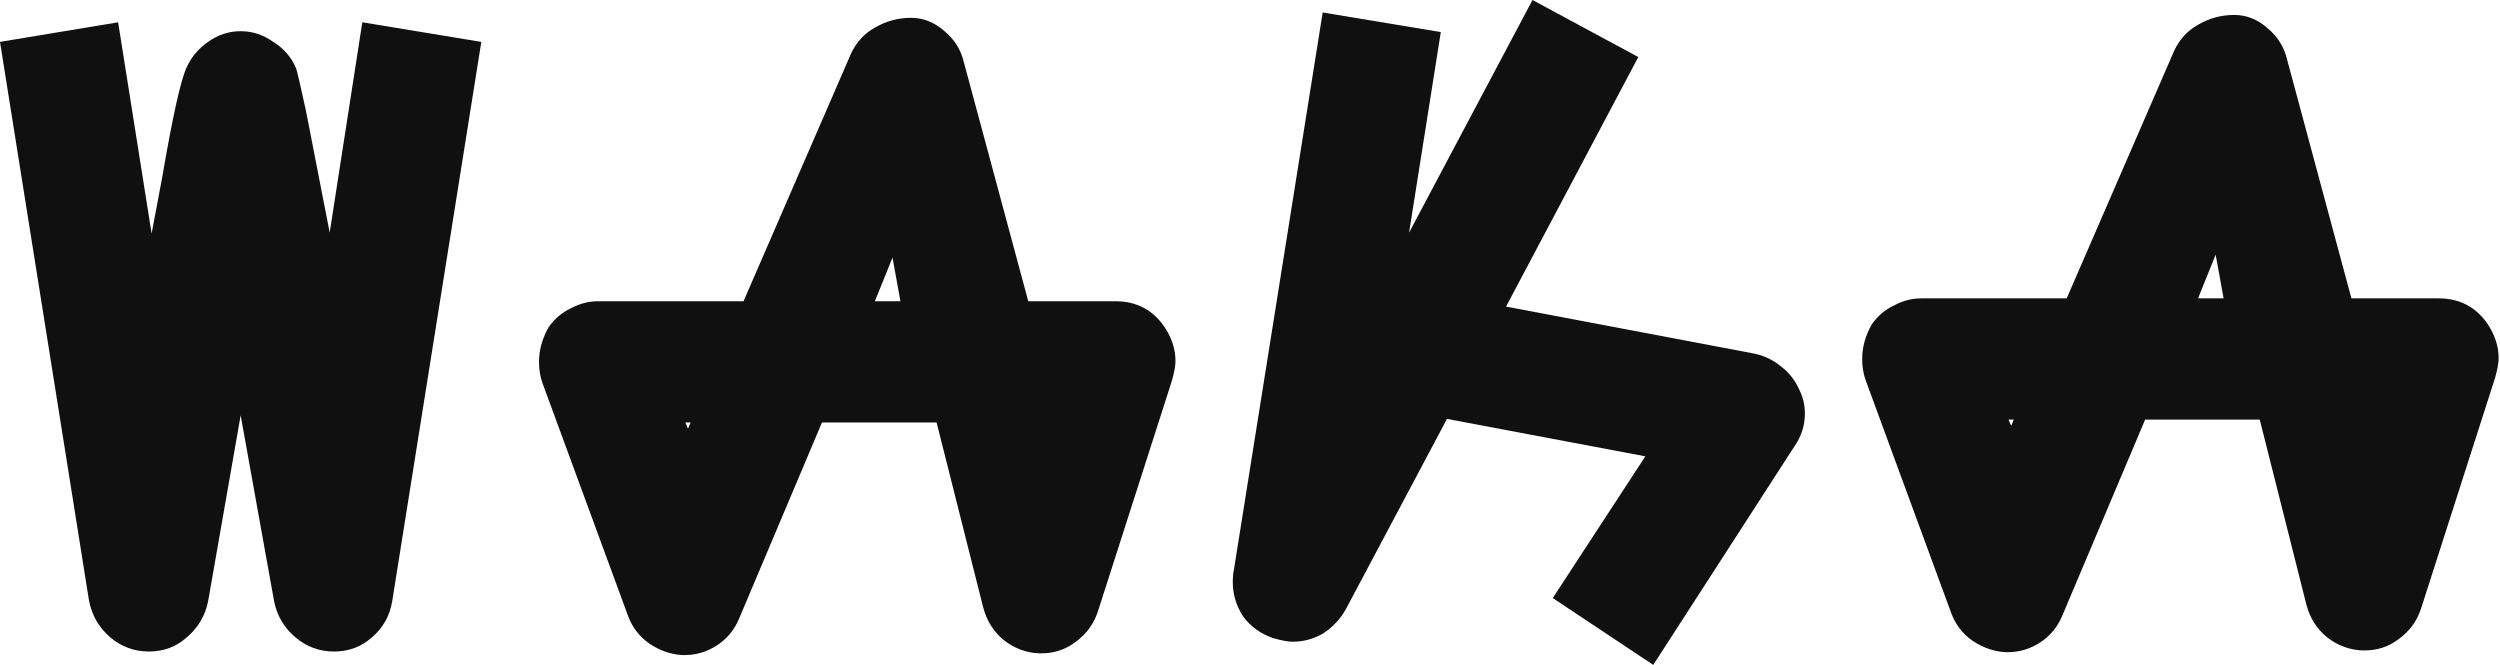 <svg width="188" height="50" viewBox="0 0 188 50" fill="none" xmlns="http://www.w3.org/2000/svg">
<g clip-path="url(#clip0_154_126)">
<path d="M11.203 48.995C12.308 48.995 13.258 48.637 14.054 47.922C14.893 47.207 15.424 46.314 15.645 45.241L18.098 31.233L20.617 45.241C20.838 46.314 21.368 47.207 22.208 47.922C23.047 48.637 24.02 48.995 25.125 48.995C26.229 48.995 27.18 48.637 27.975 47.922C28.815 47.207 29.323 46.291 29.5 45.174L36.195 3.15L27.246 1.676L24.793 17.493L23.003 8.311C22.605 6.479 22.362 5.429 22.274 5.161C21.92 4.312 21.346 3.642 20.55 3.15C19.799 2.614 18.982 2.346 18.098 2.346C17.214 2.346 16.396 2.614 15.645 3.15C14.938 3.642 14.407 4.267 14.054 5.027C13.612 5.92 12.993 8.691 12.198 13.338L11.402 17.56L8.883 1.676L0 3.15L6.695 45.174C6.916 46.291 7.447 47.207 8.286 47.922C9.126 48.637 10.098 48.995 11.203 48.995Z" fill="#101010"/>
<path d="M51.472 49.263C52.356 49.263 53.173 49.017 53.925 48.525C54.676 48.034 55.228 47.364 55.582 46.515L61.813 31.769H70.431L73.945 45.711C74.21 46.694 74.718 47.498 75.469 48.123C76.265 48.749 77.149 49.084 78.121 49.129H78.32C79.292 49.129 80.154 48.838 80.905 48.257C81.701 47.676 82.253 46.917 82.562 45.979L88.131 28.619C88.308 27.994 88.396 27.502 88.396 27.145C88.396 26.251 88.109 25.38 87.534 24.531C86.65 23.28 85.435 22.654 83.888 22.654H77.326L72.486 4.692C72.265 3.753 71.779 2.971 71.028 2.346C70.276 1.676 69.437 1.34 68.509 1.34C67.536 1.34 66.63 1.586 65.791 2.078C64.995 2.525 64.398 3.172 64.001 4.021L55.913 22.654H44.975C44.268 22.654 43.583 22.833 42.92 23.19C42.257 23.503 41.705 23.972 41.263 24.598C40.777 25.447 40.534 26.318 40.534 27.212C40.534 27.793 40.622 28.329 40.799 28.82L47.229 46.314C47.538 47.163 48.069 47.855 48.82 48.391C49.616 48.928 50.455 49.218 51.339 49.263H51.472ZM67.117 19.37L67.713 22.654H65.791L67.117 19.37ZM51.936 31.769L51.737 32.239L51.538 31.769H51.936Z" fill="#101010"/>
<path d="M92.771 42.962C92.727 43.141 92.704 43.409 92.704 43.767C92.704 44.705 92.97 45.576 93.5 46.381C94.075 47.14 94.826 47.676 95.754 47.989C96.373 48.168 96.859 48.257 97.212 48.257C98.008 48.257 98.759 48.056 99.466 47.654C100.173 47.207 100.748 46.604 101.19 45.845L108.813 31.501L123.729 34.316L116.768 44.973L124.325 50L134.932 33.579C135.462 32.819 135.728 31.993 135.728 31.099C135.728 30.474 135.595 29.893 135.33 29.357C135.021 28.642 134.579 28.061 134.004 27.614C133.43 27.122 132.767 26.787 132.015 26.609L113.255 23.056L123.199 4.29L115.244 0L105.963 17.493L108.349 2.413L99.466 0.938L92.771 42.962Z" fill="#101010"/>
<path d="M150.974 49.046C151.858 49.046 152.675 48.8 153.426 48.309C154.178 47.817 154.73 47.147 155.084 46.298L161.315 31.553H169.933L173.447 45.494C173.712 46.477 174.22 47.281 174.971 47.906C175.767 48.532 176.651 48.867 177.623 48.912H177.822C178.794 48.912 179.656 48.621 180.407 48.04C181.203 47.459 181.755 46.7 182.064 45.762L187.633 28.402C187.81 27.777 187.898 27.285 187.898 26.928C187.898 26.034 187.611 25.163 187.036 24.314C186.153 23.063 184.937 22.437 183.39 22.437H176.827L171.988 4.475C171.767 3.537 171.281 2.755 170.53 2.129C169.778 1.459 168.939 1.124 168.011 1.124C167.039 1.124 166.132 1.369 165.293 1.861C164.497 2.308 163.901 2.956 163.503 3.805L155.415 22.437H144.477C143.77 22.437 143.085 22.616 142.422 22.974C141.759 23.286 141.207 23.756 140.765 24.381C140.279 25.23 140.036 26.101 140.036 26.995C140.036 27.576 140.124 28.112 140.301 28.604L146.731 46.097C147.04 46.946 147.571 47.639 148.322 48.175C149.118 48.711 149.957 49.001 150.841 49.046H150.974ZM166.618 19.153L167.215 22.437H165.293L166.618 19.153ZM151.438 31.553L151.239 32.022L151.04 31.553H151.438Z" fill="#101010"/>
</g>
<defs>
<clipPath id="clip0_154_126">
<rect width="187.898" height="50" fill="white"/>
</clipPath>
</defs>
</svg>
